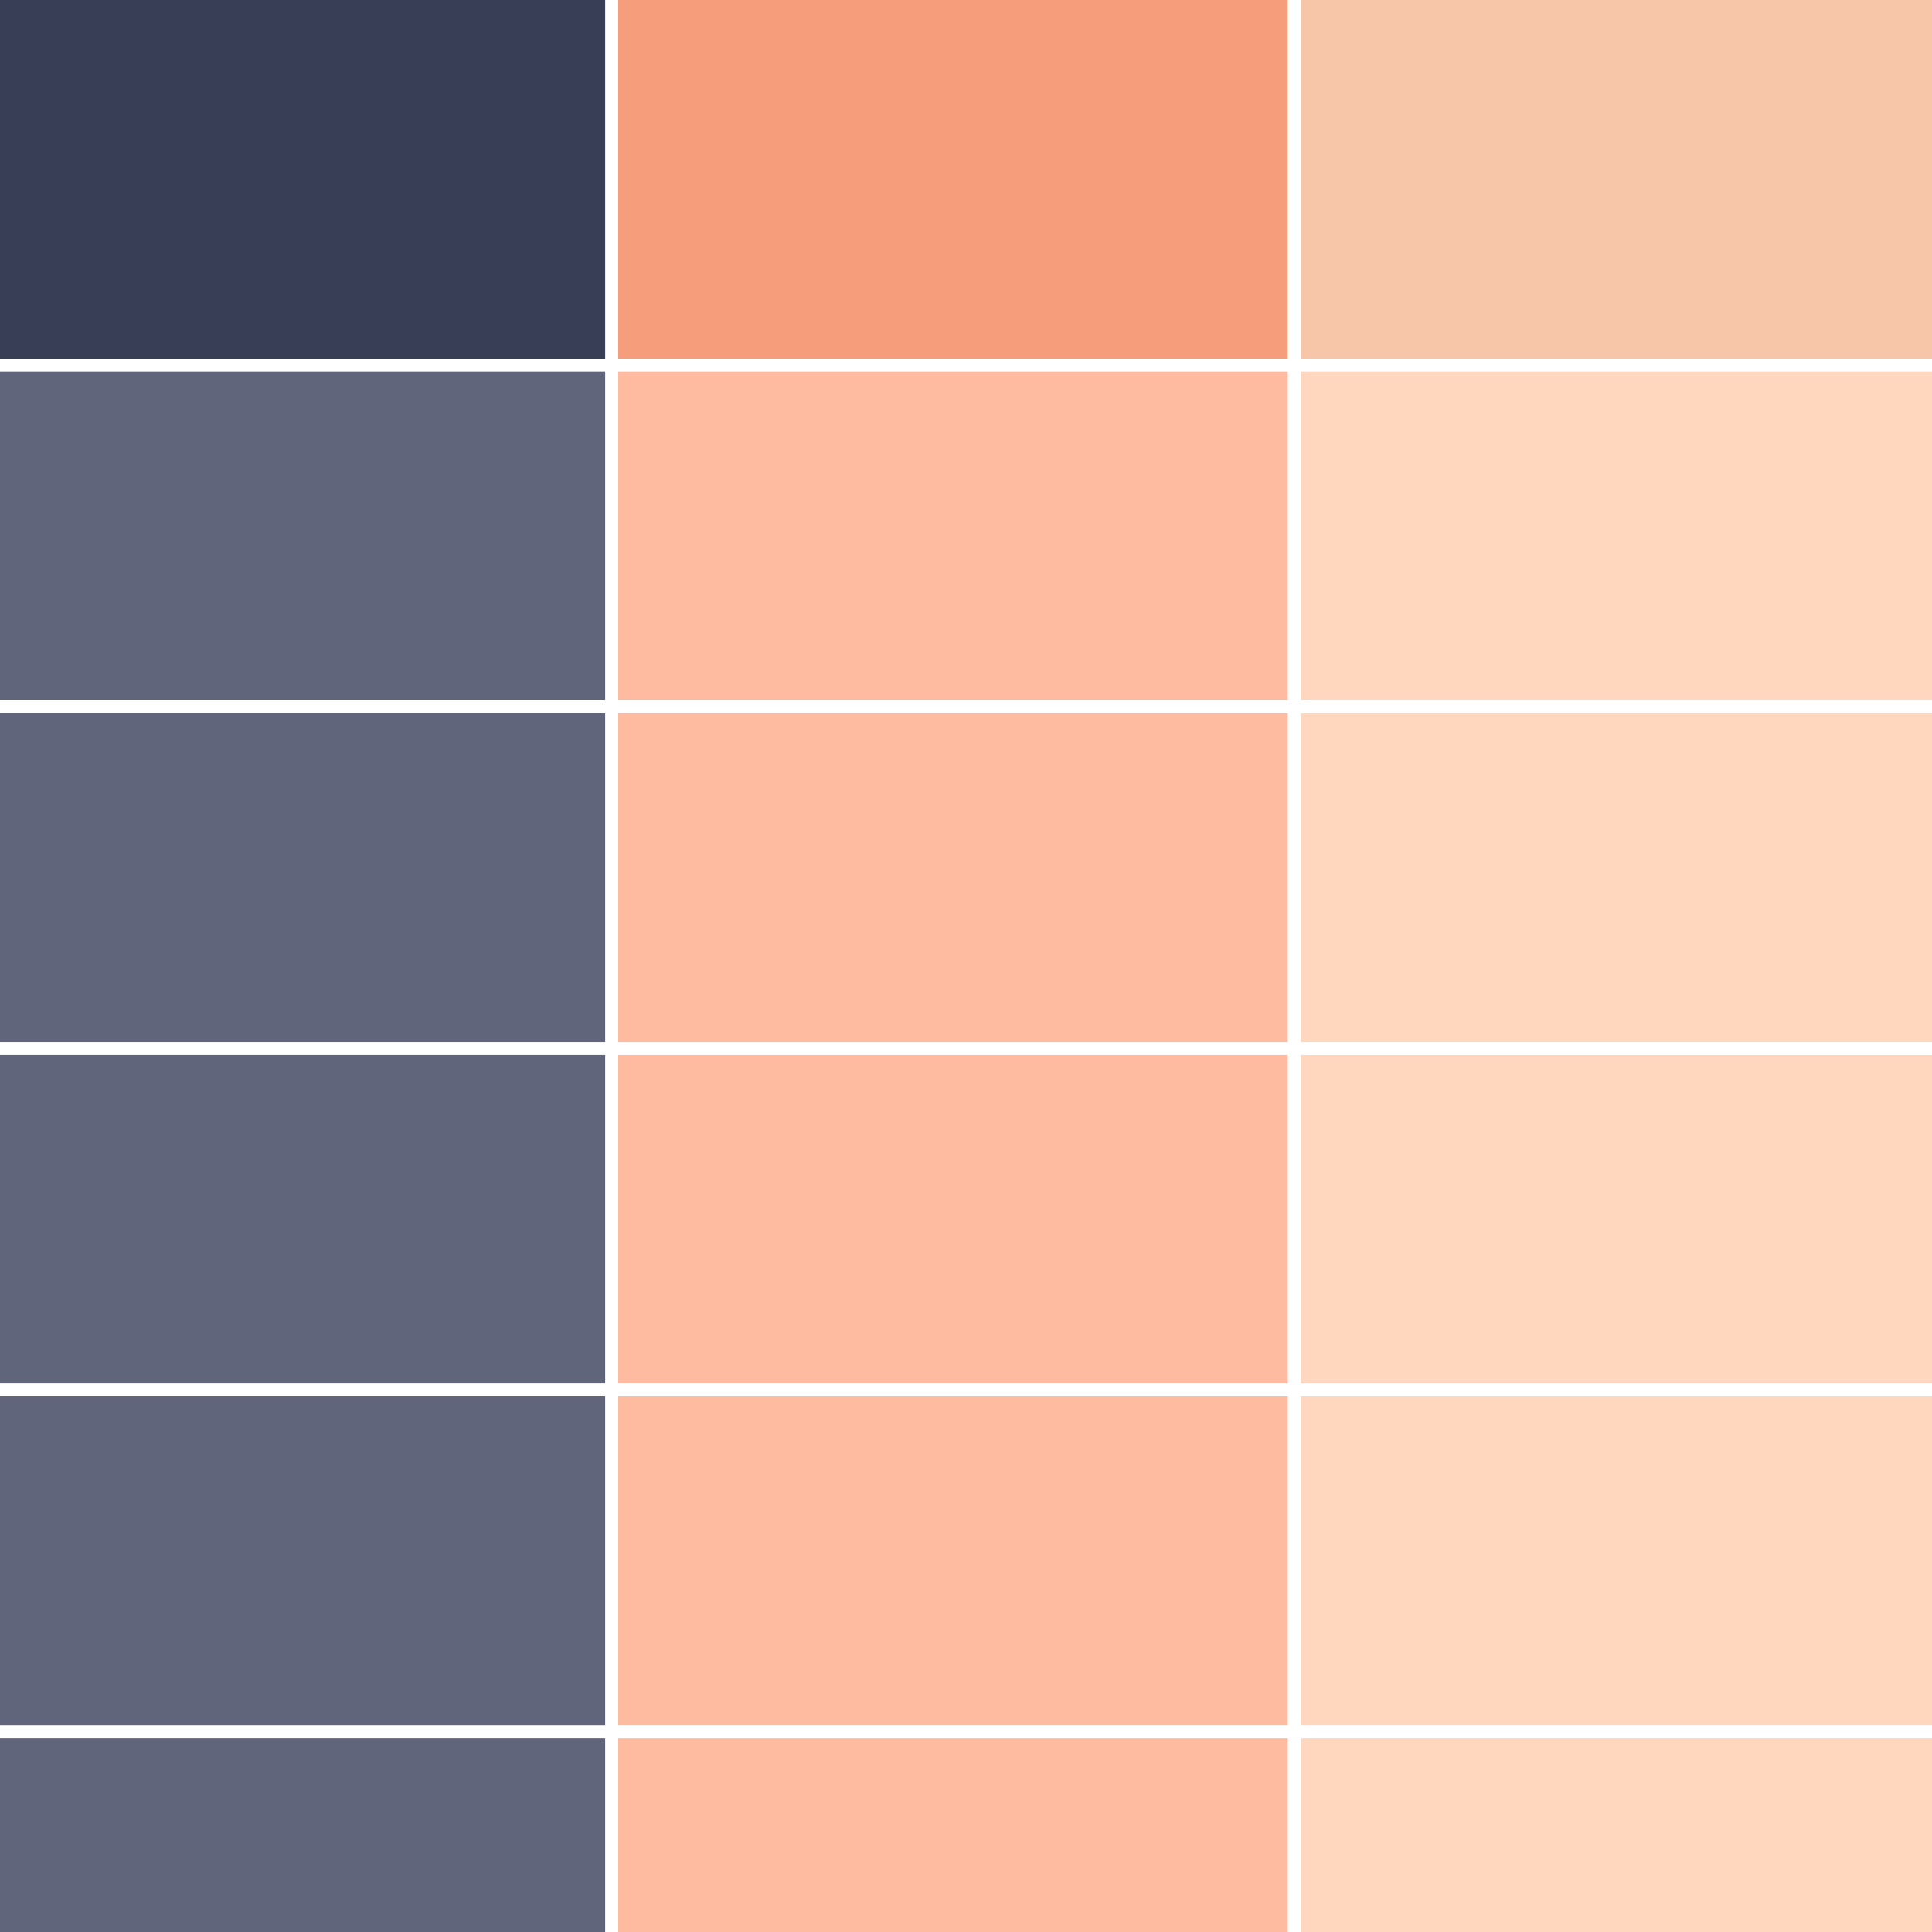 <svg width="300" height="300" xmlns="http://www.w3.org/2000/svg"><rect width="100%" height="100%" fill="#808080" stroke="none"/><defs><style>@font-face{font-family:&apos;lt_bold&apos;;src:url(https://app.creately.com/diagram/assets/fonts/lato/lt-bold-webfont.woff2) format(&apos;woff2&apos;),url(https://app.creately.com/diagram/assets/fonts/lato/lt-bold-webfont.woff) format(&apos;woff&apos;);font-weight:400;font-style:normal}@font-face{font-family:&apos;lt_bold_italic&apos;;src:url(https://app.creately.com/diagram/assets/fonts/lato/lt-bolditalic-webfont.woff2) format(&apos;woff2&apos;),url(https://app.creately.com/diagram/assets/fonts/lato/lt-bolditalic-webfont.woff) format(&apos;woff&apos;);font-weight:400;font-style:normal}@font-face{font-family:&apos;lt_italic&apos;;src:url(https://app.creately.com/diagram/assets/fonts/lato/lt-italic-webfont.woff2) format(&apos;woff2&apos;),url(https://app.creately.com/diagram/assets/fonts/lato/lt-italic-webfont.woff) format(&apos;woff&apos;);font-weight:400;font-style:normal}@font-face{font-family:&apos;lt_regular&apos;;src:url(https://app.creately.com/diagram/assets/fonts/lato/lt-regular-webfont.woff2) format(&apos;woff2&apos;),url(https://app.creately.com/diagram/assets/fonts/lato/lt-regular-webfont.woff) format(&apos;woff&apos;);font-weight:400;font-style:normal}@font-face{font-family:&apos;lt-hairline&apos;;src:url(https://app.creately.com/diagram/assets/fonts/embed/lt-hairline-webfont.woff2) format(&apos;woff2&apos;),url(https://app.creately.com/diagram/assets/fonts/embed/lt-hairline-webfont.woff) format(&apos;woff&apos;);font-weight:400;font-style:normal}@font-face{font-family:&apos;lt-thinitalic&apos;;src:url(https://app.creately.com/diagram/assets/fonts/embed/lt-thinitalic-webfont.woff2) format(&apos;woff2&apos;),url(https://app.creately.com/diagram/assets/fonts/embed/lt-thinitalic-webfont.woff) format(&apos;woff&apos;);font-weight:400;font-style:normal}@font-face{font-family:&apos;champagne&apos;;src:url(https://app.creately.com/diagram/assets/fonts/embed/champagne-webfont.woff2) format(&apos;woff2&apos;),url(https://app.creately.com/diagram/assets/fonts/embed/champagne-webfont.woff) format(&apos;woff&apos;);font-weight:400;font-style:normal}@font-face{font-family:&apos;indie&apos;;src:url(https://app.creately.com/diagram/assets/fonts/embed/indie-flower-webfont.woff2) format(&apos;woff2&apos;),url(https://app.creately.com/diagram/assets/fonts/embed/indie-flower-webfont.woff) format(&apos;woff&apos;);font-weight:400;font-style:normal}@font-face{font-family:&apos;bebas&apos;;src:url(https://app.creately.com/diagram/assets/fonts/embed/bebasneue_regular-webfont.woff2) format(&apos;woff2&apos;),url(https://app.creately.com/diagram/assets/fonts/embed/bebasneue_regular-webfont.woff) format(&apos;woff&apos;);font-weight:400;font-style:normal}@font-face{font-family:&apos;bree&apos;;src:url(https://app.creately.com/diagram/assets/fonts/embed/breeserif-regular-webfont.woff2) format(&apos;woff2&apos;),url(https://app.creately.com/diagram/assets/fonts/embed/breeserif-regular-webfont.woff) format(&apos;woff&apos;);font-weight:400;font-style:normal}@font-face{font-family:&apos;spartan&apos;;src:url(https://app.creately.com/diagram/assets/fonts/embed/leaguespartan-bold-webfont.woff2) format(&apos;woff2&apos;),url(https://app.creately.com/diagram/assets/fonts/embed/leaguespartan-bold-webfont.woff) format(&apos;woff&apos;);font-weight:400;font-style:normal}@font-face{font-family:&apos;montserrat&apos;;src:url(https://app.creately.com/diagram/assets/fonts/embed/montserrat-medium-webfont.woff2) format(&apos;woff2&apos;),url(https://app.creately.com/diagram/assets/fonts/embed/montserrat-medium-webfont.woff) format(&apos;woff&apos;);font-weight:400;font-style:normal}@font-face{font-family:&apos;open_sanscondensed&apos;;src:url(https://app.creately.com/diagram/assets/fonts/embed/opensans-condlight-webfont.woff2) format(&apos;woff2&apos;),url(https://app.creately.com/diagram/assets/fonts/embed/opensans-condlight-webfont.woff) format(&apos;woff&apos;);font-weight:400;font-style:normal}@font-face{font-family:&apos;open_sansitalic&apos;;src:url(https://app.creately.com/diagram/assets/fonts/embed/opensans-italic-webfont.woff2) format(&apos;woff2&apos;),url(https://app.creately.com/diagram/assets/fonts/embed/opensans-italic-webfont.woff) format(&apos;woff&apos;);font-weight:400;font-style:normal}@font-face{font-family:&apos;playfair&apos;;src:url(https://app.creately.com/diagram/assets/fonts/embed/playfairdisplay-regular-webfont.woff2) format(&apos;woff2&apos;),url(https://app.creately.com/diagram/assets/fonts/embed/playfairdisplay-regular-webfont.woff) format(&apos;woff&apos;);font-weight:400;font-style:normal}@font-face{font-family:&apos;raleway&apos;;src:url(https://app.creately.com/diagram/assets/fonts/embed/raleway-regular-webfont.woff2) format(&apos;woff2&apos;),url(https://app.creately.com/diagram/assets/fonts/embed/raleway-regular-webfont.woff) format(&apos;woff&apos;);font-weight:400;font-style:normal}@font-face{font-family:&apos;courier_prime&apos;;src:url(https://app.creately.com/diagram/assets/fonts/embed/courier_prime-webfont.woff2) format(&apos;woff2&apos;),url(https://app.creately.com/diagram/assets/fonts/embed/courier_prime-webfont.woff) format(&apos;woff&apos;);font-weight:400;font-style:normal}@font-face{font-family:&apos;droid_serifregular&apos;;src:url(https://app.creately.com/diagram/assets/fonts/embed/droid-serif-regular-webfont.woff) format(&apos;woff&apos;);font-weight:400;font-style:normal}@font-face{font-family:&apos;abhaya_libreregular&apos;;src:url(https://app.creately.com/diagram/assets/fonts/embed/abhaya-libre-regular-webfont.woff) format(&apos;woff&apos;);font-weight:400;font-style:normal}@font-face{font-family:&apos;gandhi_serifregular&apos;;src:url(https://app.creately.com/diagram/assets/fonts/embed/gandhi-serif-regular-webfont.woff) format(&apos;woff&apos;);font-weight:400;font-style:normal}</style></defs><defs><style></style></defs><path fill="none" id="canvas_background" d="M-1-1h302v302H-1z"/><g><g stroke="null" id="svg_71"><g id="VCcX00jLfpl"><g stroke="null" id="svg_1"><path stroke="#fff" id="svg_2" stroke-dasharray="0 0" stroke-linejoin="round" stroke-linecap="round" stroke-width="2" fill="#383E56" d="M-11-3H95v59.684H-11z"/></g></g><g id="nrpGfHOJeUi"><g stroke="null" id="svg_3"><path stroke="#fff" id="svg_4" stroke-dasharray="0 0" stroke-linejoin="round" stroke-linecap="round" stroke-width="2" fill="#60657B" d="M-11 56.684H95v53.053H-11z"/></g></g><g id="3y6b1tdcCEY"><g stroke="null" id="svg_5"><path stroke="#fff" id="svg_6" stroke-dasharray="0 0" stroke-linejoin="round" stroke-linecap="round" stroke-width="2" fill="#60657B" d="M-11 109.737H95v53.053H-11z"/></g></g><g id="ekYVdjDBC08"><g stroke="null" id="svg_7"><path stroke="#fff" id="svg_8" stroke-dasharray="0 0" stroke-linejoin="round" stroke-linecap="round" stroke-width="2" fill="#60657B" d="M-11 162.789H95v53.053H-11z"/></g></g><g id="ZFhGVxStv0j"><g stroke="null" id="svg_9"><path stroke="#fff" id="svg_10" stroke-dasharray="0 0" stroke-linejoin="round" stroke-linecap="round" stroke-width="2" fill="#60657B" d="M-11 215.842H95v53.053H-11z"/></g></g><g id="P9ODQegj7yq"><g stroke="null" id="svg_11"><path stroke="#fff" id="svg_12" stroke-dasharray="0 0" stroke-linejoin="round" stroke-linecap="round" stroke-width="2" fill="#60657B" d="M-11 268.895H95v53.053H-11z"/></g></g><g id="ayPkdnZl07b"><g stroke="null" id="svg_13"><path stroke="#fff" id="svg_14" stroke-dasharray="0 0" stroke-linejoin="round" stroke-linecap="round" stroke-width="2" fill="#60657B" d="M-11 321.947H95V375H-11z"/></g></g><g id="yEASPe6hIUs"><g stroke="null" id="svg_15"><path stroke="#fff" id="svg_16" stroke-dasharray="0 0" stroke-linejoin="round" stroke-linecap="round" stroke-width="2" fill="#F69E7B" d="M95-3h106v59.684H95z"/></g></g><g id="0ZvJflIJDmd"><g stroke="null" id="svg_17"><path stroke="#fff" id="svg_18" stroke-dasharray="0 0" stroke-linejoin="round" stroke-linecap="round" stroke-width="2" fill="#FFBBA0" d="M95 56.684h106v53.053H95z"/></g></g><g id="biRTjim440W"><g stroke="null" id="svg_19"><path stroke="#fff" id="svg_20" stroke-dasharray="0 0" stroke-linejoin="round" stroke-linecap="round" stroke-width="2" fill="#FFBBA0" d="M95 109.737h106v53.053H95z"/></g></g><g id="OmBewSpO1u2"><g stroke="null" id="svg_21"><path stroke="#fff" id="svg_22" stroke-dasharray="0 0" stroke-linejoin="round" stroke-linecap="round" stroke-width="2" fill="#FFBBA0" d="M95 162.789h106v53.053H95z"/></g></g><g id="Zz3KagJUv72"><g stroke="null" id="svg_23"><path stroke="#fff" id="svg_24" stroke-dasharray="0 0" stroke-linejoin="round" stroke-linecap="round" stroke-width="2" fill="#FFBBA0" d="M95 215.842h106v53.053H95z"/></g></g><g id="2Z0s4AgWRp7"><g stroke="null" id="svg_25"><path stroke="#fff" id="svg_26" stroke-dasharray="0 0" stroke-linejoin="round" stroke-linecap="round" stroke-width="2" fill="#FFBBA0" d="M95 268.895h106v53.053H95z"/></g></g><g id="PC1UELqzoiL"><g stroke="null" id="svg_27"><path stroke="#fff" id="svg_28" stroke-dasharray="0 0" stroke-linejoin="round" stroke-linecap="round" stroke-width="2" fill="#FFBBA0" d="M95 321.947h106V375H95z"/></g></g><g id="Tt8e49O9csg"><g stroke="null" id="svg_29"><path stroke="#fff" id="svg_30" stroke-dasharray="0 0" stroke-linejoin="round" stroke-linecap="round" stroke-width="2" fill="#F7C5A8" d="M201-3h106v59.684H201z"/></g></g><g id="2h5BhSsOdR9"><g stroke="null" id="svg_31"><path stroke="#fff" id="svg_32" stroke-dasharray="0 0" stroke-linejoin="round" stroke-linecap="round" stroke-width="2" fill="#FFD6BE" d="M201 56.684h106v53.053H201z"/></g></g><g id="HjOAGDnai9Y"><g stroke="null" id="svg_33"><path stroke="#fff" id="svg_34" stroke-dasharray="0 0" stroke-linejoin="round" stroke-linecap="round" stroke-width="2" fill="#FFD6BE" d="M201 109.737h106v53.053H201z"/></g></g><g id="ZvR49HAoOwG"><g stroke="null" id="svg_35"><path stroke="#fff" id="svg_36" stroke-dasharray="0 0" stroke-linejoin="round" stroke-linecap="round" stroke-width="2" fill="#FFD6BE" d="M201 162.789h106v53.053H201z"/></g></g><g id="fwdyAUcCEgv"><g stroke="null" id="svg_37"><path stroke="#fff" id="svg_38" stroke-dasharray="0 0" stroke-linejoin="round" stroke-linecap="round" stroke-width="2" fill="#FFD6BE" d="M201 215.842h106v53.053H201z"/></g></g><g id="eeRpj5q0UNU"><g stroke="null" id="svg_39"><path stroke="#fff" id="svg_40" stroke-dasharray="0 0" stroke-linejoin="round" stroke-linecap="round" stroke-width="2" fill="#FFD6BE" d="M201 268.895h106v53.053H201z"/></g></g><g id="aClkMpt90k9"><g stroke="null" id="svg_41"><path stroke="#fff" id="svg_42" stroke-dasharray="0 0" stroke-linejoin="round" stroke-linecap="round" stroke-width="2" fill="#FFD6BE" d="M201 321.947h106V375H201z"/></g></g><g id="492MpBgtie5"><g stroke="null" id="svg_43"><path stroke="#fff" id="svg_44" stroke-dasharray="0 0" stroke-linejoin="round" stroke-linecap="round" stroke-width="2" fill="#EEDAD1" d="M307-3h106v59.684H307z"/></g></g><g id="t4BojJJdhYc"><g stroke="null" id="svg_45"><path stroke="#fff" id="svg_46" stroke-dasharray="0 0" stroke-linejoin="round" stroke-linecap="round" stroke-width="2" fill="#FBEFEA" d="M307 56.684h106v53.053H307z"/></g></g><g id="VWLhqbou8SM"><g stroke="null" id="svg_47"><path stroke="#fff" id="svg_48" stroke-dasharray="0 0" stroke-linejoin="round" stroke-linecap="round" stroke-width="2" fill="#FBEFEA" d="M307 109.737h106v53.053H307z"/></g></g><g id="a7aZKLO3psJ"><g stroke="null" id="svg_49"><path stroke="#fff" id="svg_50" stroke-dasharray="0 0" stroke-linejoin="round" stroke-linecap="round" stroke-width="2" fill="#FBEFEA" d="M307 162.789h106v53.053H307z"/></g></g><g id="eaT6AaXw960"><g stroke="null" id="svg_51"><path stroke="#fff" id="svg_52" stroke-dasharray="0 0" stroke-linejoin="round" stroke-linecap="round" stroke-width="2" fill="#FBEFEA" d="M307 215.842h106v53.053H307z"/></g></g><g id="84NzW6tEWJH"><g stroke="null" id="svg_53"><path stroke="#fff" id="svg_54" stroke-dasharray="0 0" stroke-linejoin="round" stroke-linecap="round" stroke-width="2" fill="#FBEFEA" d="M307 268.895h106v53.053H307z"/></g></g><g id="Gu9ZGUZ0uOs"><g stroke="null" id="svg_55"><path stroke="#fff" id="svg_56" stroke-dasharray="0 0" stroke-linejoin="round" stroke-linecap="round" stroke-width="2" fill="#FBEFEA" d="M307 321.947h106V375H307z"/></g></g><g id="zFOK9Lea3G1"><g stroke="null" id="svg_57"><path stroke="#fff" id="svg_58" stroke-dasharray="0 0" stroke-linejoin="round" stroke-linecap="round" stroke-width="2" fill="#D4B5B0" d="M413-3h106v59.684H413z"/></g></g><g id="cdL8SMYWsJm"><g stroke="null" id="svg_59"><path stroke="#fff" id="svg_60" stroke-dasharray="0 0" stroke-linejoin="round" stroke-linecap="round" stroke-width="2" fill="#E7CFCB" d="M413 56.684h106v53.053H413z"/></g></g><g id="miMIJAJvUvh"><g stroke="null" id="svg_61"><path stroke="#fff" id="svg_62" stroke-dasharray="0 0" stroke-linejoin="round" stroke-linecap="round" stroke-width="2" fill="#E7CFCB" d="M413 109.737h106v53.053H413z"/></g></g><g id="gKG5XdGuGDm"><g stroke="null" id="svg_63"><path stroke="#fff" id="svg_64" stroke-dasharray="0 0" stroke-linejoin="round" stroke-linecap="round" stroke-width="2" fill="#E7CFCB" d="M413 162.789h106v53.053H413z"/></g></g><g id="mAlTsWaVUYu"><g stroke="null" id="svg_65"><path stroke="#fff" id="svg_66" stroke-dasharray="0 0" stroke-linejoin="round" stroke-linecap="round" stroke-width="2" fill="#E7CFCB" d="M413 215.842h106v53.053H413z"/></g></g><g id="Z8O4Vq3Qa8t"><g stroke="null" id="svg_67"><path stroke="#fff" id="svg_68" stroke-dasharray="0 0" stroke-linejoin="round" stroke-linecap="round" stroke-width="2" fill="#E7CFCB" d="M413 268.895h106v53.053H413z"/></g></g><g id="EV7sEgu0JbT"><g stroke="null" id="svg_69"><path stroke="#fff" id="svg_70" stroke-dasharray="0 0" stroke-linejoin="round" stroke-linecap="round" stroke-width="2" fill="#E7CFCB" d="M413 321.947h106V375H413z"/></g></g></g></g></svg>